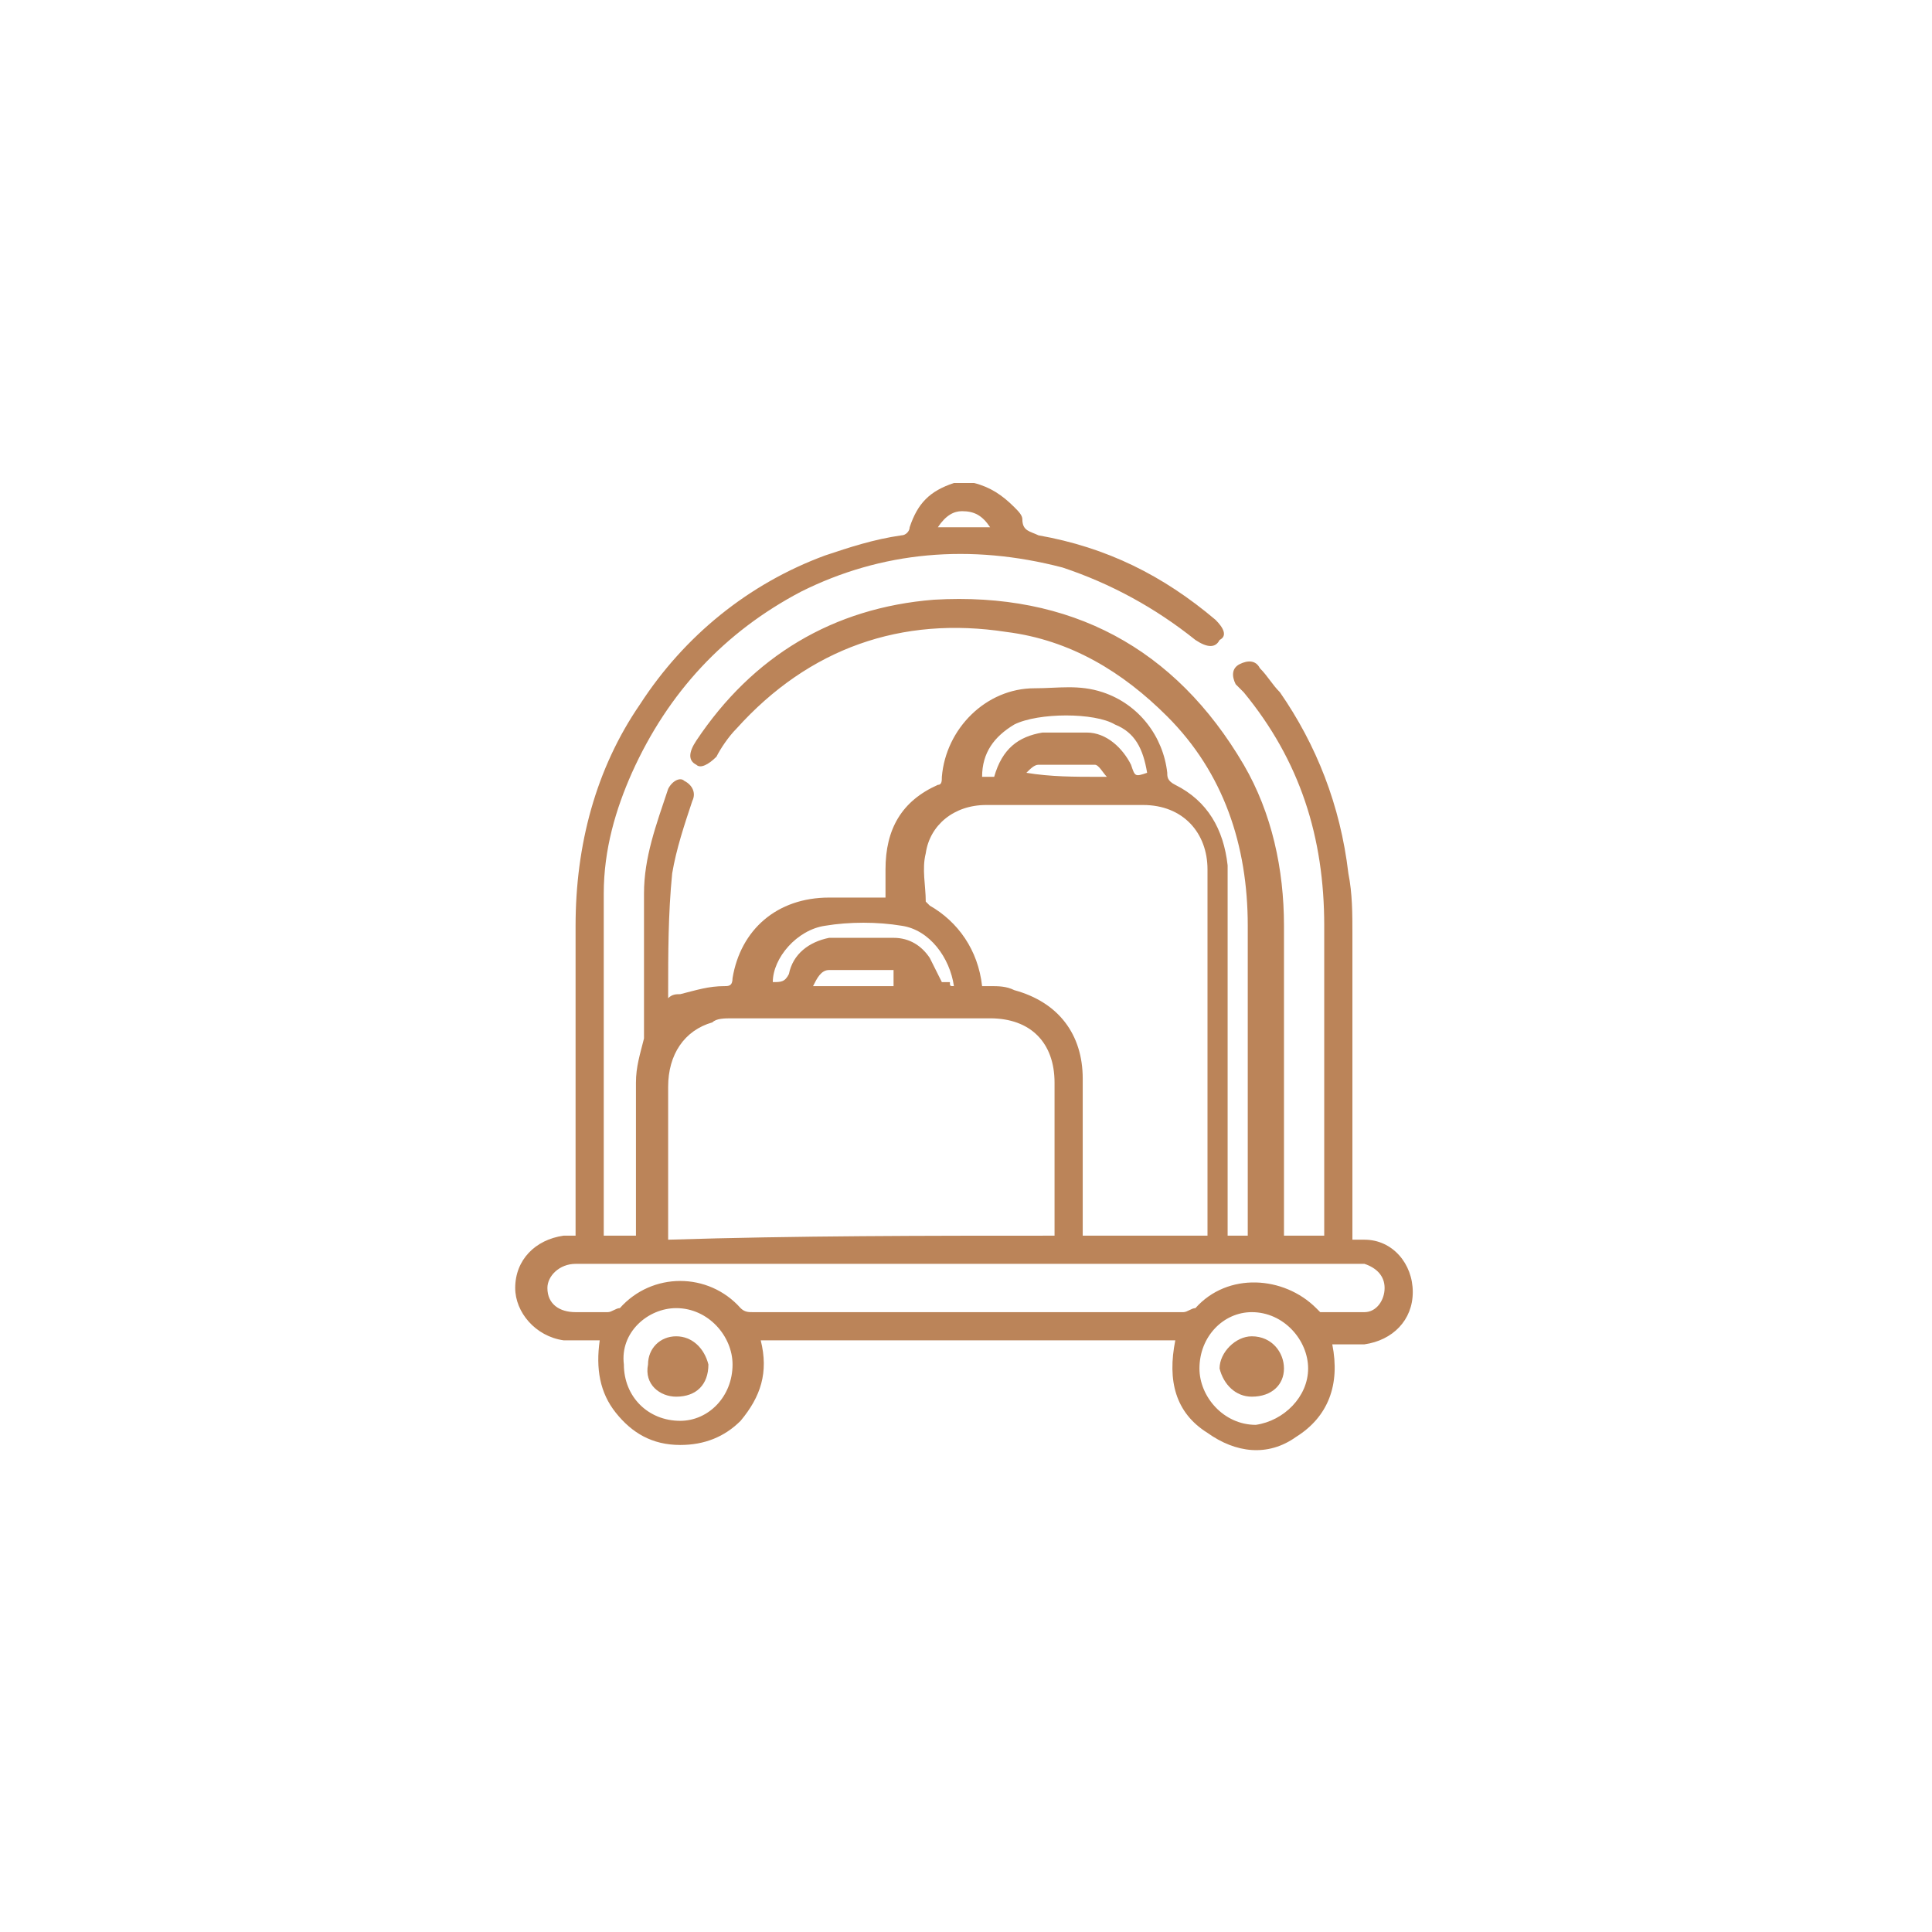 <?xml version="1.0" encoding="utf-8"?>
<!-- Generator: Adobe Illustrator 25.4.1, SVG Export Plug-In . SVG Version: 6.00 Build 0)  -->
<svg version="1.1" id="icon_layer" xmlns="http://www.w3.org/2000/svg" xmlns:xlink="http://www.w3.org/1999/xlink" x="0px" y="0px"
	 viewBox="0 0 48 48" style="enable-background:new 0 0 48 48;" xml:space="preserve">
<style type="text/css">
	.st0{fill:#BB8459;}
</style>
<g>
	<path class="st0" d="M24.2,12c0.4,0.1,0.7,0.3,1,0.6c0.1,0.1,0.2,0.2,0.2,0.3c0,0.3,0.2,0.3,0.4,0.4c1.7,0.3,3.1,1,4.4,2.1
		c0.2,0.2,0.3,0.4,0.1,0.5c-0.1,0.2-0.3,0.2-0.6,0c-1-0.8-2.1-1.4-3.3-1.8c-2.3-0.6-4.5-0.4-6.5,0.6c-1.9,1-3.3,2.5-4.2,4.5
		c-0.4,0.9-0.7,1.9-0.7,3c0,2.8,0,5.5,0,8.3c0,0.1,0,0.1,0,0.2c0.3,0,0.5,0,0.8,0c0-0.1,0-0.2,0-0.3c0-1.2,0-2.3,0-3.5
		c0-0.4,0.1-0.7,0.2-1.1c0-0.1,0-0.2,0-0.3c0-1.1,0-2.2,0-3.3c0-0.9,0.3-1.7,0.6-2.6c0.1-0.2,0.3-0.3,0.4-0.2
		c0.2,0.1,0.3,0.3,0.2,0.5c-0.2,0.6-0.4,1.2-0.5,1.8c-0.1,1-0.1,2-0.1,3c0,0,0,0,0,0.1c0.1-0.1,0.2-0.1,0.3-0.1
		c0.4-0.1,0.7-0.2,1.1-0.2c0.1,0,0.2,0,0.2-0.2c0.2-1.2,1.1-2,2.4-2c0.5,0,0.9,0,1.4,0c0-0.2,0-0.5,0-0.7c0-1,0.4-1.7,1.3-2.1
		c0.1,0,0.1-0.1,0.1-0.2c0.1-1.2,1.1-2.2,2.3-2.2c0.6,0,1.1-0.1,1.7,0.1c0.9,0.3,1.5,1.1,1.6,2c0,0.1,0,0.2,0.2,0.3
		c0.8,0.4,1.2,1.1,1.3,2c0,0.1,0,0.2,0,0.3c0,2.9,0,5.8,0,8.6c0,0.1,0,0.2,0,0.3c0.2,0,0.4,0,0.5,0c0-0.1,0-0.2,0-0.3
		c0-2.5,0-5,0-7.4c0-2-0.6-3.8-2-5.2c-1.1-1.1-2.4-1.9-4-2.1c-2.6-0.4-4.9,0.4-6.7,2.4c-0.2,0.2-0.4,0.5-0.5,0.7
		c-0.2,0.2-0.4,0.3-0.5,0.2c-0.2-0.1-0.2-0.3,0-0.6c1.4-2.1,3.4-3.3,5.9-3.5c3.4-0.2,6,1.2,7.7,4.1c0.7,1.2,1,2.6,1,4
		c0,2.5,0,4.9,0,7.4c0,0.1,0,0.2,0,0.3c0.3,0,0.7,0,1,0c0-0.1,0-0.2,0-0.2c0-2.5,0-5,0-7.5c0-2.2-0.6-4.1-2-5.8
		c-0.1-0.1-0.1-0.1-0.2-0.2c-0.1-0.2-0.1-0.4,0.1-0.5c0.2-0.1,0.4-0.1,0.5,0.1c0.2,0.2,0.3,0.4,0.5,0.6c0.9,1.3,1.5,2.8,1.7,4.5
		c0.1,0.5,0.1,1,0.1,1.5c0,2.4,0,4.9,0,7.3c0,0.1,0,0.2,0,0.3c0.1,0,0.2,0,0.3,0c0.7,0,1.2,0.6,1.2,1.3c0,0.7-0.5,1.2-1.2,1.3
		c-0.3,0-0.5,0-0.8,0c0.2,1-0.1,1.8-0.9,2.3c-0.7,0.5-1.5,0.4-2.2-0.1c-0.8-0.5-1-1.3-0.8-2.3c-3.4,0-6.9,0-10.3,0
		c0.2,0.8,0,1.4-0.5,2c-0.4,0.4-0.9,0.6-1.5,0.6c-0.7,0-1.2-0.3-1.6-0.8c-0.4-0.5-0.5-1.1-0.4-1.8c-0.3,0-0.6,0-0.9,0
		c-0.7-0.1-1.2-0.7-1.2-1.3c0-0.7,0.5-1.2,1.2-1.3c0.1,0,0.2,0,0.3,0c0-0.1,0-0.2,0-0.3c0-2.5,0-4.9,0-7.4c0-2,0.5-3.9,1.6-5.5
		c1.1-1.7,2.7-3,4.6-3.7c0.6-0.2,1.2-0.4,1.9-0.5c0.1,0,0.2-0.1,0.2-0.2c0.2-0.6,0.5-0.9,1.1-1.1c0,0,0.1,0,0.1,0
		C23.9,12,24.1,12,24.2,12z M26.2,30.7c0-0.1,0-0.2,0-0.2c0-1.2,0-2.4,0-3.6c0-1-0.6-1.6-1.6-1.6c-2.1,0-4.2,0-6.4,0
		c-0.2,0-0.4,0-0.5,0.1c-0.7,0.2-1.1,0.8-1.1,1.6c0,1.2,0,2.4,0,3.6c0,0.1,0,0.1,0,0.2C19.8,30.7,23,30.7,26.2,30.7z M24.4,24.5
		c0.1,0,0.1,0,0.2,0c0.2,0,0.4,0,0.6,0.1c1.1,0.3,1.7,1.1,1.7,2.2c0,1.2,0,2.4,0,3.6c0,0.1,0,0.2,0,0.3c1,0,2,0,3.1,0
		c0-0.1,0-0.1,0-0.2c0-3,0-5.9,0-8.9c0-0.9-0.6-1.6-1.6-1.6c-1.3,0-2.6,0-3.9,0c-0.8,0-1.4,0.5-1.5,1.2c-0.1,0.4,0,0.8,0,1.2
		c0,0,0.1,0.1,0.1,0.1C23.8,22.9,24.3,23.6,24.4,24.5z M24,31.4c-1.9,0-3.9,0-5.8,0c-1.3,0-2.6,0-3.9,0c-0.4,0-0.7,0.3-0.7,0.6
		c0,0.4,0.3,0.6,0.7,0.6c0.3,0,0.5,0,0.8,0c0.1,0,0.2-0.1,0.3-0.1c0.8-0.9,2.2-0.9,3,0c0.1,0.1,0.2,0.1,0.3,0.1c3.6,0,7.1,0,10.7,0
		c0.1,0,0.2-0.1,0.3-0.1c0.8-0.9,2.2-0.8,3,0c0,0,0.1,0.1,0.1,0.1c0.4,0,0.8,0,1.1,0c0.3,0,0.5-0.3,0.5-0.6c0-0.3-0.2-0.5-0.5-0.6
		c-0.1,0-0.2,0-0.4,0C30.4,31.4,27.2,31.4,24,31.4z M16.9,35.3c0.7,0,1.3-0.6,1.3-1.4c0-0.7-0.6-1.4-1.4-1.4c-0.7,0-1.4,0.6-1.3,1.4
		C15.5,34.7,16.1,35.3,16.9,35.3z M32.5,34c0-0.7-0.6-1.4-1.4-1.4c-0.7,0-1.3,0.6-1.3,1.4c0,0.7,0.6,1.4,1.4,1.4
		C31.9,35.3,32.5,34.7,32.5,34z M23.7,24.5c-0.1-0.7-0.6-1.4-1.3-1.5c-0.6-0.1-1.3-0.1-1.9,0c-0.7,0.1-1.3,0.8-1.3,1.4
		c0.2,0,0.3,0,0.4-0.2c0.1-0.5,0.5-0.8,1-0.9c0.5,0,1.1,0,1.6,0c0.4,0,0.7,0.2,0.9,0.5c0.1,0.2,0.2,0.4,0.3,0.6c0,0,0.1,0,0.2,0
		C23.6,24.5,23.6,24.5,23.7,24.5z M24.7,19.3c0.2-0.7,0.6-1,1.2-1.1c0.4,0,0.7,0,1.1,0c0.5,0,0.9,0.4,1.1,0.8
		c0.1,0.3,0.1,0.3,0.4,0.2c-0.1-0.6-0.3-1-0.8-1.2c-0.5-0.3-1.9-0.3-2.5,0c-0.5,0.3-0.8,0.7-0.8,1.3C24.5,19.3,24.6,19.3,24.7,19.3z
		 M22.2,24.1c-0.6,0-1.1,0-1.6,0c-0.2,0-0.3,0.2-0.4,0.4c0.7,0,1.3,0,2,0C22.2,24.4,22.2,24.3,22.2,24.1z M25.5,19.2
		C25.5,19.2,25.5,19.3,25.5,19.2c0.6,0.1,1.2,0.1,1.8,0.1c0,0,0.1,0,0.2,0c-0.1-0.1-0.2-0.3-0.3-0.3c-0.5,0-0.9,0-1.4,0
		C25.7,19,25.6,19.1,25.5,19.2z M23.3,13.1c0.5,0,0.9,0,1.3,0c-0.2-0.3-0.4-0.4-0.7-0.4C23.7,12.7,23.5,12.8,23.3,13.1z"/>
	<path class="st0" d="M16.8,34.7c-0.4,0-0.8-0.3-0.7-0.8c0-0.4,0.3-0.7,0.7-0.7c0.4,0,0.7,0.3,0.8,0.7
		C17.6,34.4,17.3,34.7,16.8,34.7z"/>
	<path class="st0" d="M31.9,34c0,0.4-0.3,0.7-0.8,0.7c-0.4,0-0.7-0.3-0.8-0.7c0-0.4,0.4-0.8,0.8-0.8C31.6,33.2,31.9,33.6,31.9,34z"
		/>
</g>
</svg>

